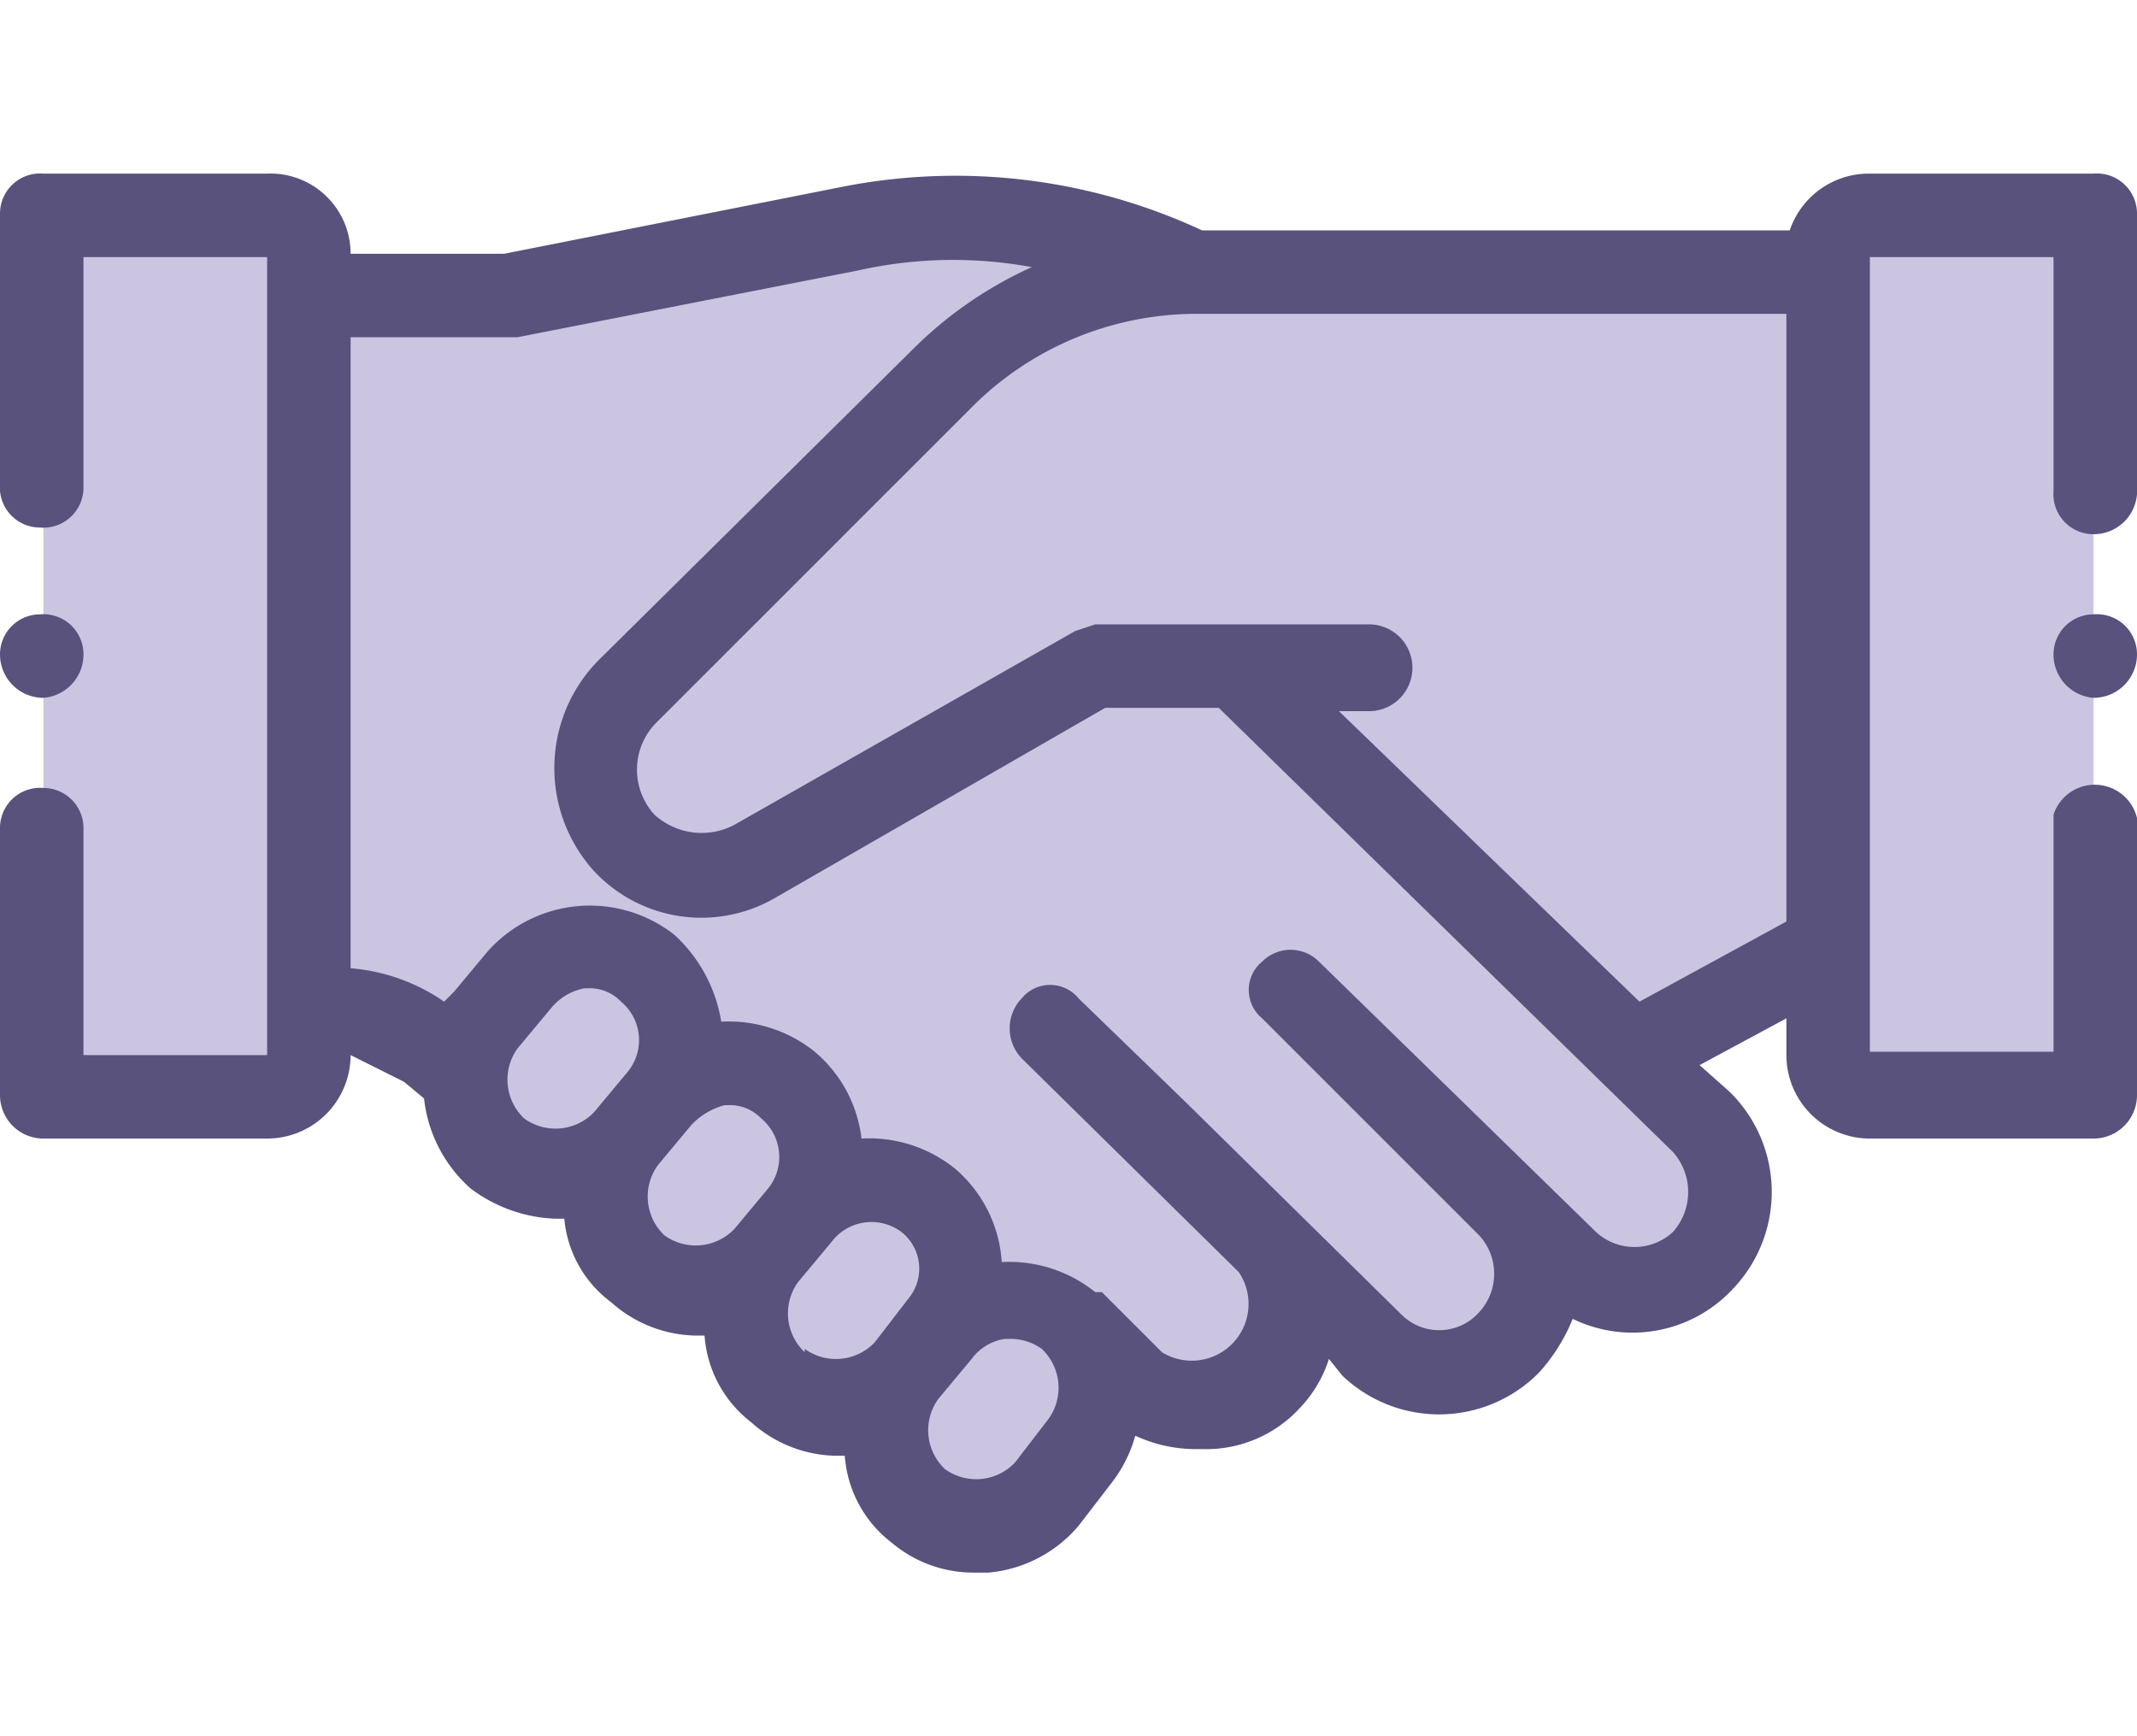 <svg id="Layer_1" data-name="Layer 1" xmlns="http://www.w3.org/2000/svg" width="64" height="52" viewBox="0 0 64 52">
  <defs>
    <style>
      .cls-1 {
        fill: #ccc5e2;
      }

      .cls-2 {
        fill: #58527c;
      }
    </style>
  </defs>
  <g id="handshake">
    <path id="Path_7369" data-name="Path 7369" class="cls-1" d="M50.9,33.7,35.5,8A17.5,17.5,0,0,0,25.4,6.8l-10.2,2h-6V30.1a6.2,6.2,0,0,1,3.7,1.3l.7.6,20.3,9.4a3,3,0,0,0,4.1,0h0a3,3,0,0,0,0-4.1l-6.5-6.4,3.1,3.1,6.5,6.4a3,3,0,0,0,4.1,0h0a2.9,2.9,0,0,0-.1-4.1l-6.4-6.3,4.1,4,4.1,4a2.9,2.9,0,0,0,4.1,0h0A2.9,2.9,0,0,0,50.9,33.7Z"/>
    <path id="Path_7370" data-name="Path 7370" class="cls-1" d="M54.7,28.2l-5.5,2.9L37.3,20.3l-4.5-.4L22.6,25.6a3.2,3.2,0,0,1-3.9-.5h0a3.2,3.2,0,0,1,.1-4.5l9.4-9.4a11.5,11.5,0,0,1,7.6-3.1H54.7Z"/>
    <path id="Path_7371" data-name="Path 7371" class="cls-1" d="M54.7,31.3V7.7A1.3,1.3,0,0,1,56,6.4h6.7V32.6H56a1.3,1.3,0,0,1-1.3-1.3Z"/>
    <path id="Path_7372" data-name="Path 7372" class="cls-1" d="M9.2,31.3V7.7A1.2,1.2,0,0,0,8,6.4H1.3V32.6H8a1.2,1.2,0,0,0,1.2-1.3Z"/>
    <g id="Group_2539" data-name="Group 2539">
      <path id="Path_7373" data-name="Path 7373" class="cls-1" d="M14.9,34.6h0a2.8,2.8,0,0,1-.4-3.9h0l1-1.2a2.8,2.8,0,0,1,3.9-.4h0a2.8,2.8,0,0,1,.3,3.9l-1,1.2A2.7,2.7,0,0,1,14.9,34.6Z"/>
      <path id="Path_7374" data-name="Path 7374" class="cls-1" d="M19.1,38h0a2.7,2.7,0,0,1-.4-3.8h0l1-1.2a2.7,2.7,0,0,1,3.9-.4h0a2.7,2.7,0,0,1,.3,3.8l-1,1.3a2.7,2.7,0,0,1-3.8.3Z"/>
      <path id="Path_7375" data-name="Path 7375" class="cls-1" d="M23.3,41.5h0a2.7,2.7,0,0,1-.4-3.8h0l1-1.3a2.8,2.8,0,0,1,3.9-.3h0a2.8,2.8,0,0,1,.4,3.8h0l-1.1,1.2A2.6,2.6,0,0,1,23.3,41.5Z"/>
      <path id="Path_7376" data-name="Path 7376" class="cls-1" d="M27.5,45h0a2.8,2.8,0,0,1-.4-3.9h0l1.1-1.2a2.7,2.7,0,0,1,3.8-.4h0a2.8,2.8,0,0,1,.4,3.9h0l-1.1,1.2a2.7,2.7,0,0,1-3.8.4Z"/>
    </g>
    <path id="Path_7377" data-name="Path 7377" class="cls-2" d="M62.7,5.2H56a2.5,2.5,0,0,0-2.4,1.7H36A17.5,17.5,0,0,0,25.2,5.6l-10.1,2H10.5A2.4,2.4,0,0,0,8,5.2H1.3A1.2,1.2,0,0,0,0,6.4H0v8.1a1.2,1.2,0,0,0,1.2,1.3,1.2,1.2,0,0,0,1.3-1.2h0V7.7H8V31.6H2.5V24.8a1.2,1.2,0,0,0-1.2-1.2A1.2,1.2,0,0,0,0,24.8H0v8a1.3,1.3,0,0,0,1.3,1.3H8a2.5,2.5,0,0,0,2.5-2.5h0l1.6.8.6.5a4.2,4.2,0,0,0,1.4,2.7,4.5,4.5,0,0,0,2.5.9h.3a3.5,3.5,0,0,0,1.4,2.5,3.9,3.9,0,0,0,2.5,1h.3a3.6,3.6,0,0,0,1.4,2.6h0a3.9,3.9,0,0,0,2.5,1h.3a3.6,3.6,0,0,0,1.4,2.6,3.8,3.8,0,0,0,2.5.9h.4a4,4,0,0,0,2.7-1.4l1-1.3A4.1,4.1,0,0,0,34,43a4.3,4.3,0,0,0,1.9.4H36a3.8,3.8,0,0,0,2.9-1.2,3.8,3.8,0,0,0,.9-1.5l.4.5a4.2,4.2,0,0,0,5.9-.1h0a5.4,5.4,0,0,0,1-1.6,4.1,4.1,0,0,0,4.8-.9,4.2,4.2,0,0,0-.1-5.9l-.9-.8,2.6-1.4v1.1A2.5,2.5,0,0,0,56,34.1h6.7A1.3,1.3,0,0,0,64,32.8h0V24.5a1.3,1.3,0,0,0-2.5-.1h0v7.1H56V7.7h5.5v7A1.2,1.2,0,0,0,62.7,16,1.3,1.3,0,0,0,64,14.8h0V6.4a1.2,1.2,0,0,0-1.3-1.2Zm-47,28.3a1.6,1.6,0,0,1-.2-2.1l1-1.2a1.7,1.7,0,0,1,1-.6h.1a1.3,1.3,0,0,1,1,.4,1.5,1.5,0,0,1,.2,2.1l-1,1.2a1.6,1.6,0,0,1-2.1.2ZM19.9,37h0a1.6,1.6,0,0,1-.2-2.1l1-1.2a2.1,2.1,0,0,1,1-.6h.1a1.3,1.3,0,0,1,1,.4,1.5,1.5,0,0,1,.2,2.1l-1,1.2a1.6,1.6,0,0,1-2.1.2Zm4.2,3.5h0a1.6,1.6,0,0,1-.2-2.1l1-1.2a1.5,1.5,0,0,1,2.1-.3h0a1.4,1.4,0,0,1,.2,2l-1,1.3a1.6,1.6,0,0,1-2.1.2Zm7.3,2-1,1.3a1.6,1.6,0,0,1-2.1.2h0a1.6,1.6,0,0,1-.2-2.1l1-1.2a1.5,1.5,0,0,1,1-.6h.2a1.6,1.6,0,0,1,.9.3,1.6,1.6,0,0,1,.2,2.1Zm18.7-5.6a1.7,1.7,0,0,1-2.3,0h0l-4.2-4.1h0l-4.1-4a1.2,1.2,0,0,0-1.7,0h0a1.1,1.1,0,0,0,0,1.7L44.3,37a1.7,1.7,0,0,1,0,2.3,1.6,1.6,0,0,1-2.3.1h0L35.5,33h0l-3.2-3.1a1.1,1.1,0,0,0-1.7,0h0a1.3,1.3,0,0,0,0,1.8l6.5,6.4a1.7,1.7,0,0,1-2.3,2.4h0L33,38.7h-.2a4.1,4.1,0,0,0-2.8-.9A4,4,0,0,0,28.6,35a4.1,4.1,0,0,0-2.8-.9,4,4,0,0,0-1.4-2.6,4.1,4.1,0,0,0-2.8-.9A4.5,4.5,0,0,0,20.2,28a4.1,4.1,0,0,0-5.6.5h0l-1,1.2-.3.3A5.7,5.7,0,0,0,10.5,29V10.1h5l10.2-2A13,13,0,0,1,30.9,8a12.1,12.1,0,0,0-3.5,2.4l-9.5,9.4a4.6,4.6,0,0,0-.1,6.3,4.4,4.4,0,0,0,5.4.8l9.9-5.7h3.4L50.1,34.5a1.8,1.8,0,0,1,0,2.4Zm-1-6.9-9-8.7H41a1.3,1.3,0,0,0,0-2.6H32.8l-.6.2L22,24.7a2.1,2.1,0,0,1-2.4-.3,2,2,0,0,1,.1-2.8l9.4-9.4a9.5,9.5,0,0,1,6.7-2.8H53.5V27.6Z"/>
    <path id="Path_7378" data-name="Path 7378" class="cls-2" d="M62.7,18.4a1.2,1.2,0,0,0-1.2,1.2,1.3,1.3,0,0,0,1.2,1.3A1.3,1.3,0,0,0,64,19.6a1.2,1.2,0,0,0-1.3-1.2Z"/>
    <path id="Path_7379" data-name="Path 7379" class="cls-2" d="M1.3,20.9a1.3,1.3,0,0,0,1.2-1.3,1.2,1.2,0,0,0-1.3-1.2A1.2,1.2,0,0,0,0,19.6H0a1.3,1.3,0,0,0,1.3,1.3Z"/>
  </g>
</svg>
